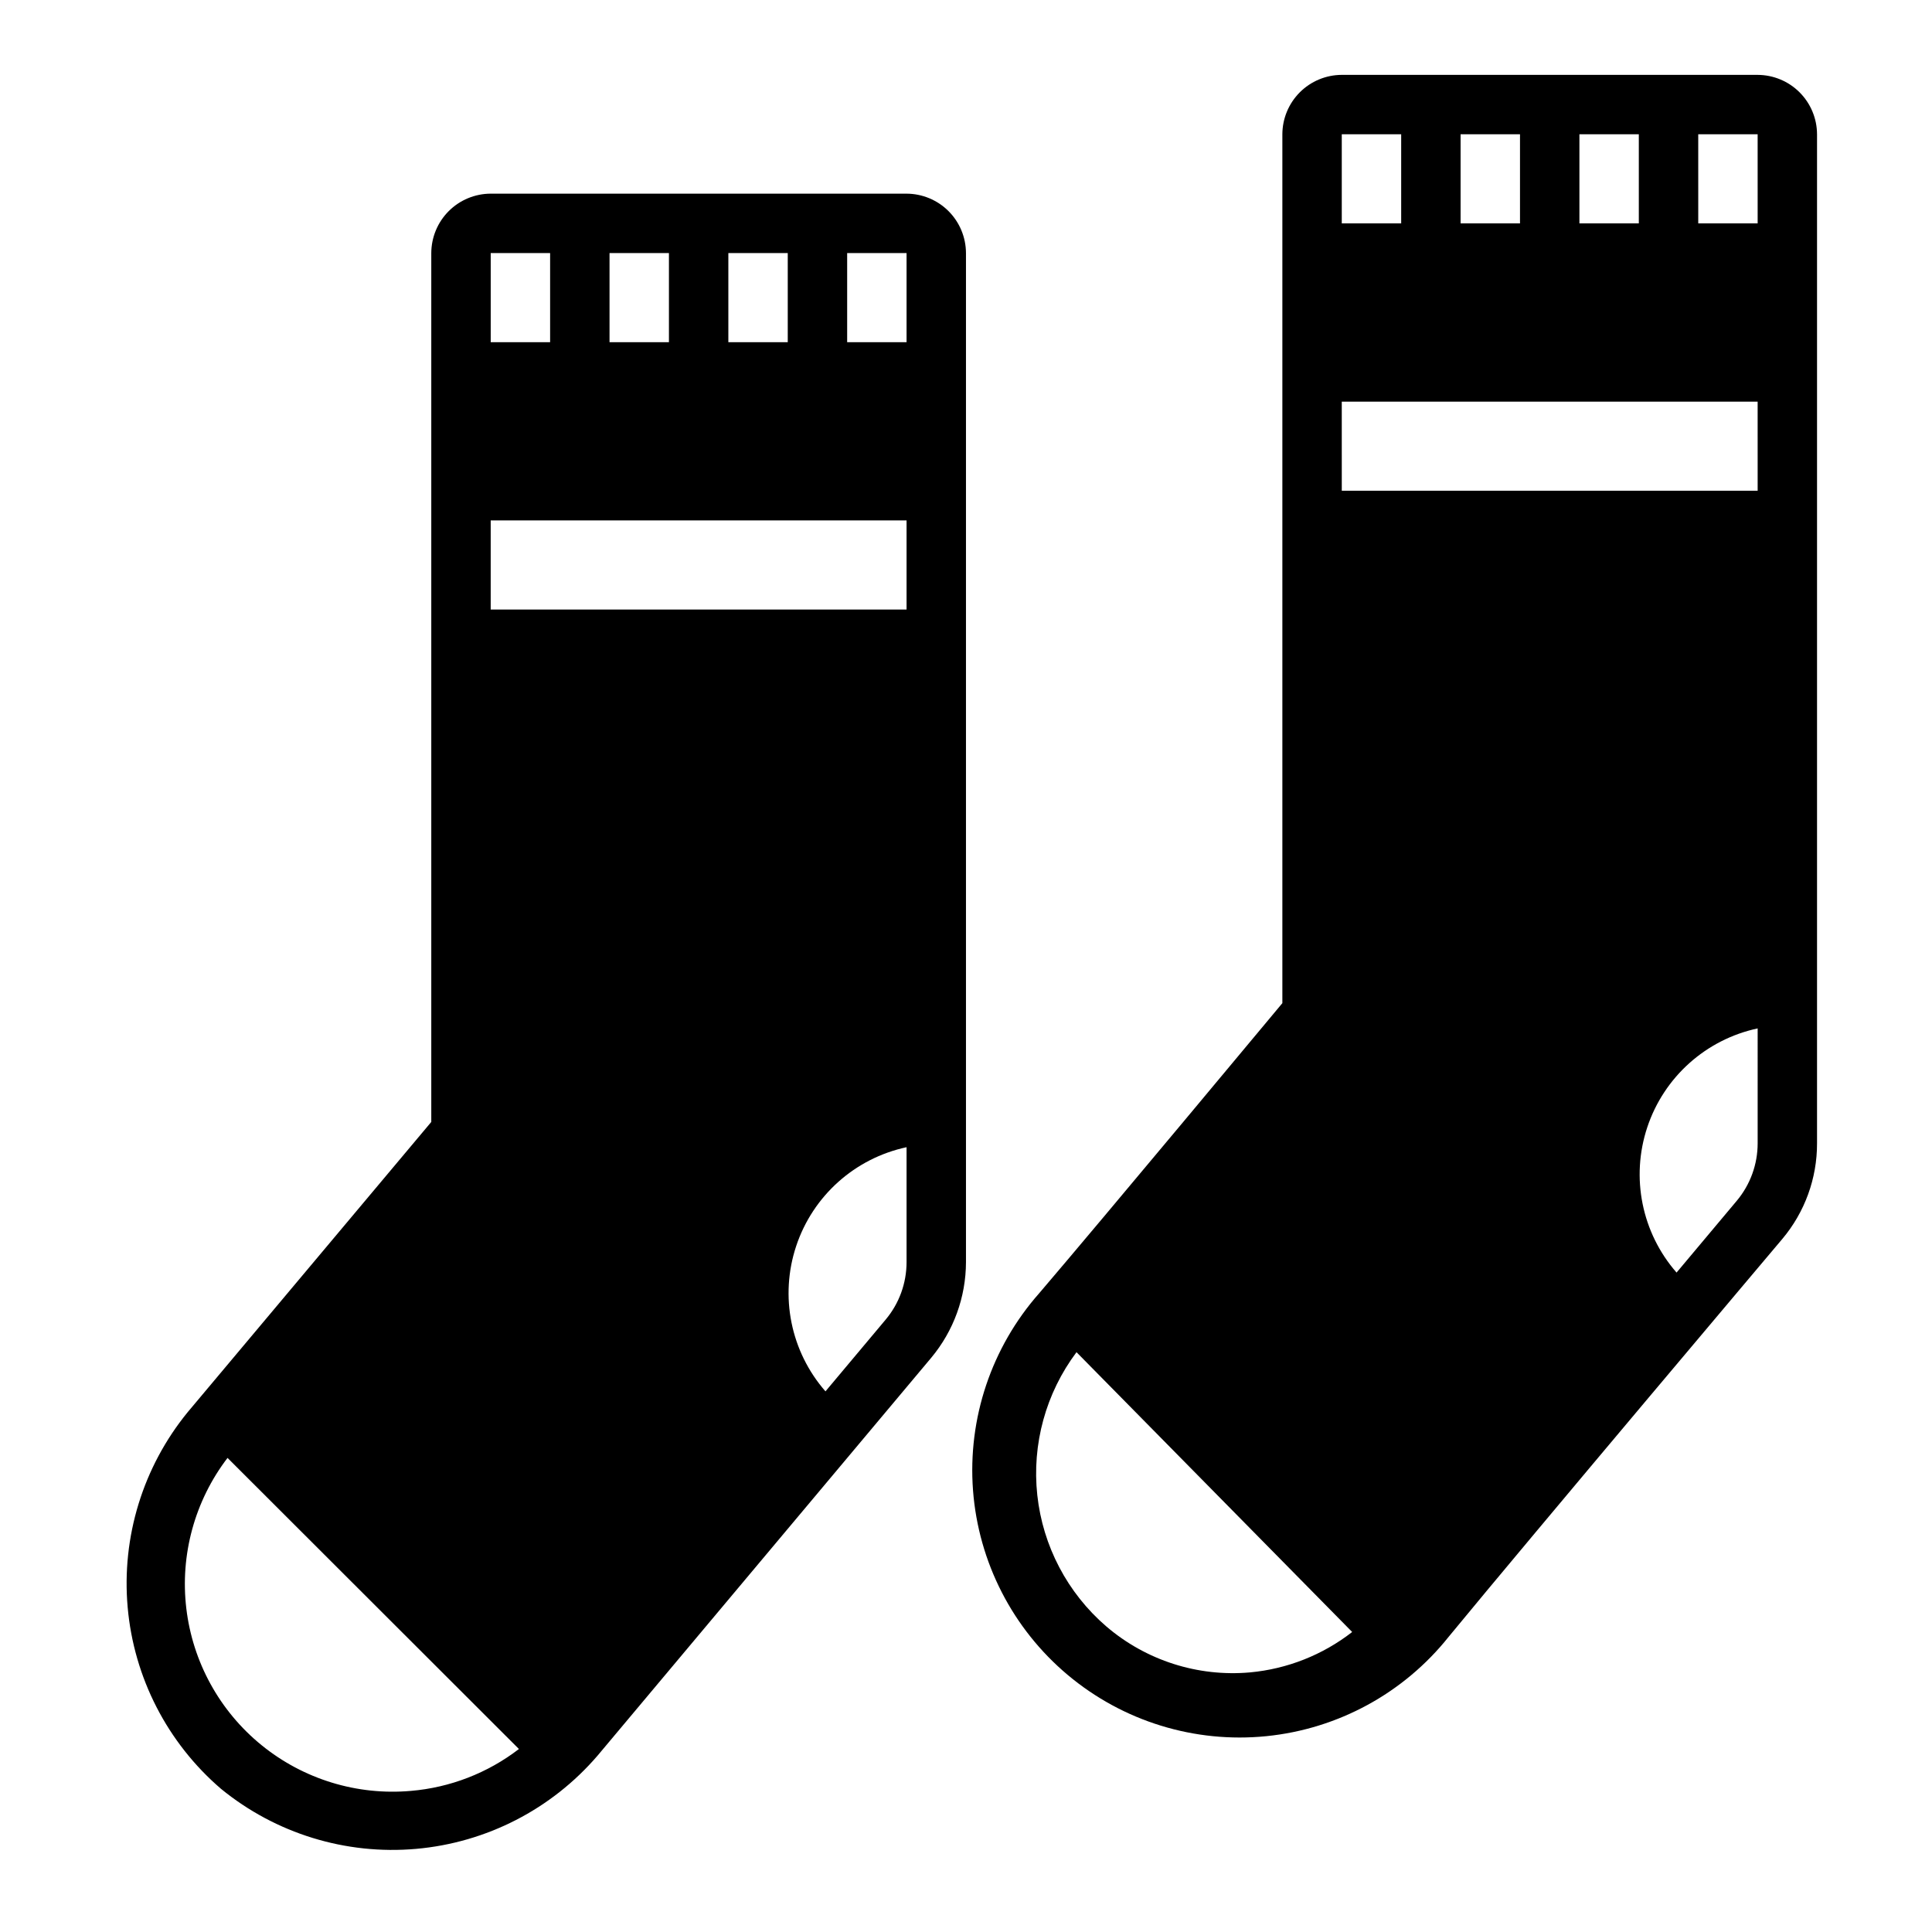 <?xml version="1.0" encoding="UTF-8"?>
<!-- Uploaded to: ICON Repo, www.iconrepo.com, Generator: ICON Repo Mixer Tools -->
<svg fill="#000000" width="800px" height="800px" version="1.1" viewBox="144 144 512 512" xmlns="http://www.w3.org/2000/svg">
 <g>
  <path d="m609.79 163.84h-110.21c-4.172 0.016-8.168 1.676-11.117 4.625-2.949 2.953-4.613 6.949-4.625 11.121v230.26s-48.176 57.859-64.473 76.91c-12.629 14.32-18.941 33.137-17.508 52.18 1.438 19.043 10.5 36.703 25.133 48.969 14.637 12.27 33.605 18.109 52.605 16.199s36.426-11.41 48.324-26.348c21.805-26.527 88.402-105.41 88.402-105.41 5.973-7.098 9.234-16.078 9.211-25.348v-267.41c-0.012-4.172-1.676-8.168-4.625-11.121-2.949-2.949-6.945-4.609-11.117-4.625zm-47.23 15.742h15.742v23.621h-15.742zm-31.488 0h15.742v23.621h-15.742zm-31.488 0h15.742v23.621h-15.742zm-24.328 407.62c-13.824 1.23-27.562-3.168-38.098-12.203-10.277-8.855-16.805-21.289-18.266-34.777-1.461-13.484 2.254-27.027 10.391-37.879l73.055 74.152c-7.816 6.086-17.215 9.801-27.082 10.707zm134.54-140.2c0 5.551-1.953 10.93-5.512 15.191l-15.98 19.051c-9.227-10.551-12.18-25.199-7.762-38.5 4.418-13.305 15.547-23.273 29.254-26.207zm0-172.95h-110.21l-0.004-23.617h110.21zm0-70.848h-15.742l-0.004-23.617h15.742z"/>
  <path d="m384.25 195.32h-110.21c-4.172 0.016-8.168 1.676-11.121 4.625-2.949 2.953-4.609 6.949-4.625 11.121v230.26l-64.551 76.906c-11.848 14.5-17.559 33.055-15.91 51.707 1.648 18.648 10.523 35.918 24.727 48.113 14.496 11.852 33.055 17.566 51.707 15.918 18.652-1.645 35.918-10.523 48.113-24.734l88.402-105.41c5.938-7.113 9.195-16.082 9.211-25.348v-267.41c-0.016-4.172-1.676-8.168-4.625-11.121-2.953-2.949-6.949-4.609-11.121-4.625zm-47.23 15.746h15.742v23.617h-15.742zm-31.488 0h15.742v23.617h-15.742zm-31.488 0h15.742v23.617h-15.742zm-21.176 407.54c-14.258 1.258-28.441-3.09-39.551-12.117-11.105-9.023-18.258-22.023-19.941-36.234-1.688-14.211 2.231-28.523 10.922-39.895l77.223 77.145c-8.289 6.371-18.234 10.223-28.652 11.102zm131.38-140.12c0 5.551-1.949 10.93-5.512 15.191l-15.98 19.051h0.004c-9.23-10.551-12.184-25.199-7.766-38.5 4.418-13.305 15.547-23.273 29.254-26.207zm0-172.95h-110.21v-23.617h110.21zm0-70.848h-15.742v-23.617h15.742z"/>
 </g>
</svg>